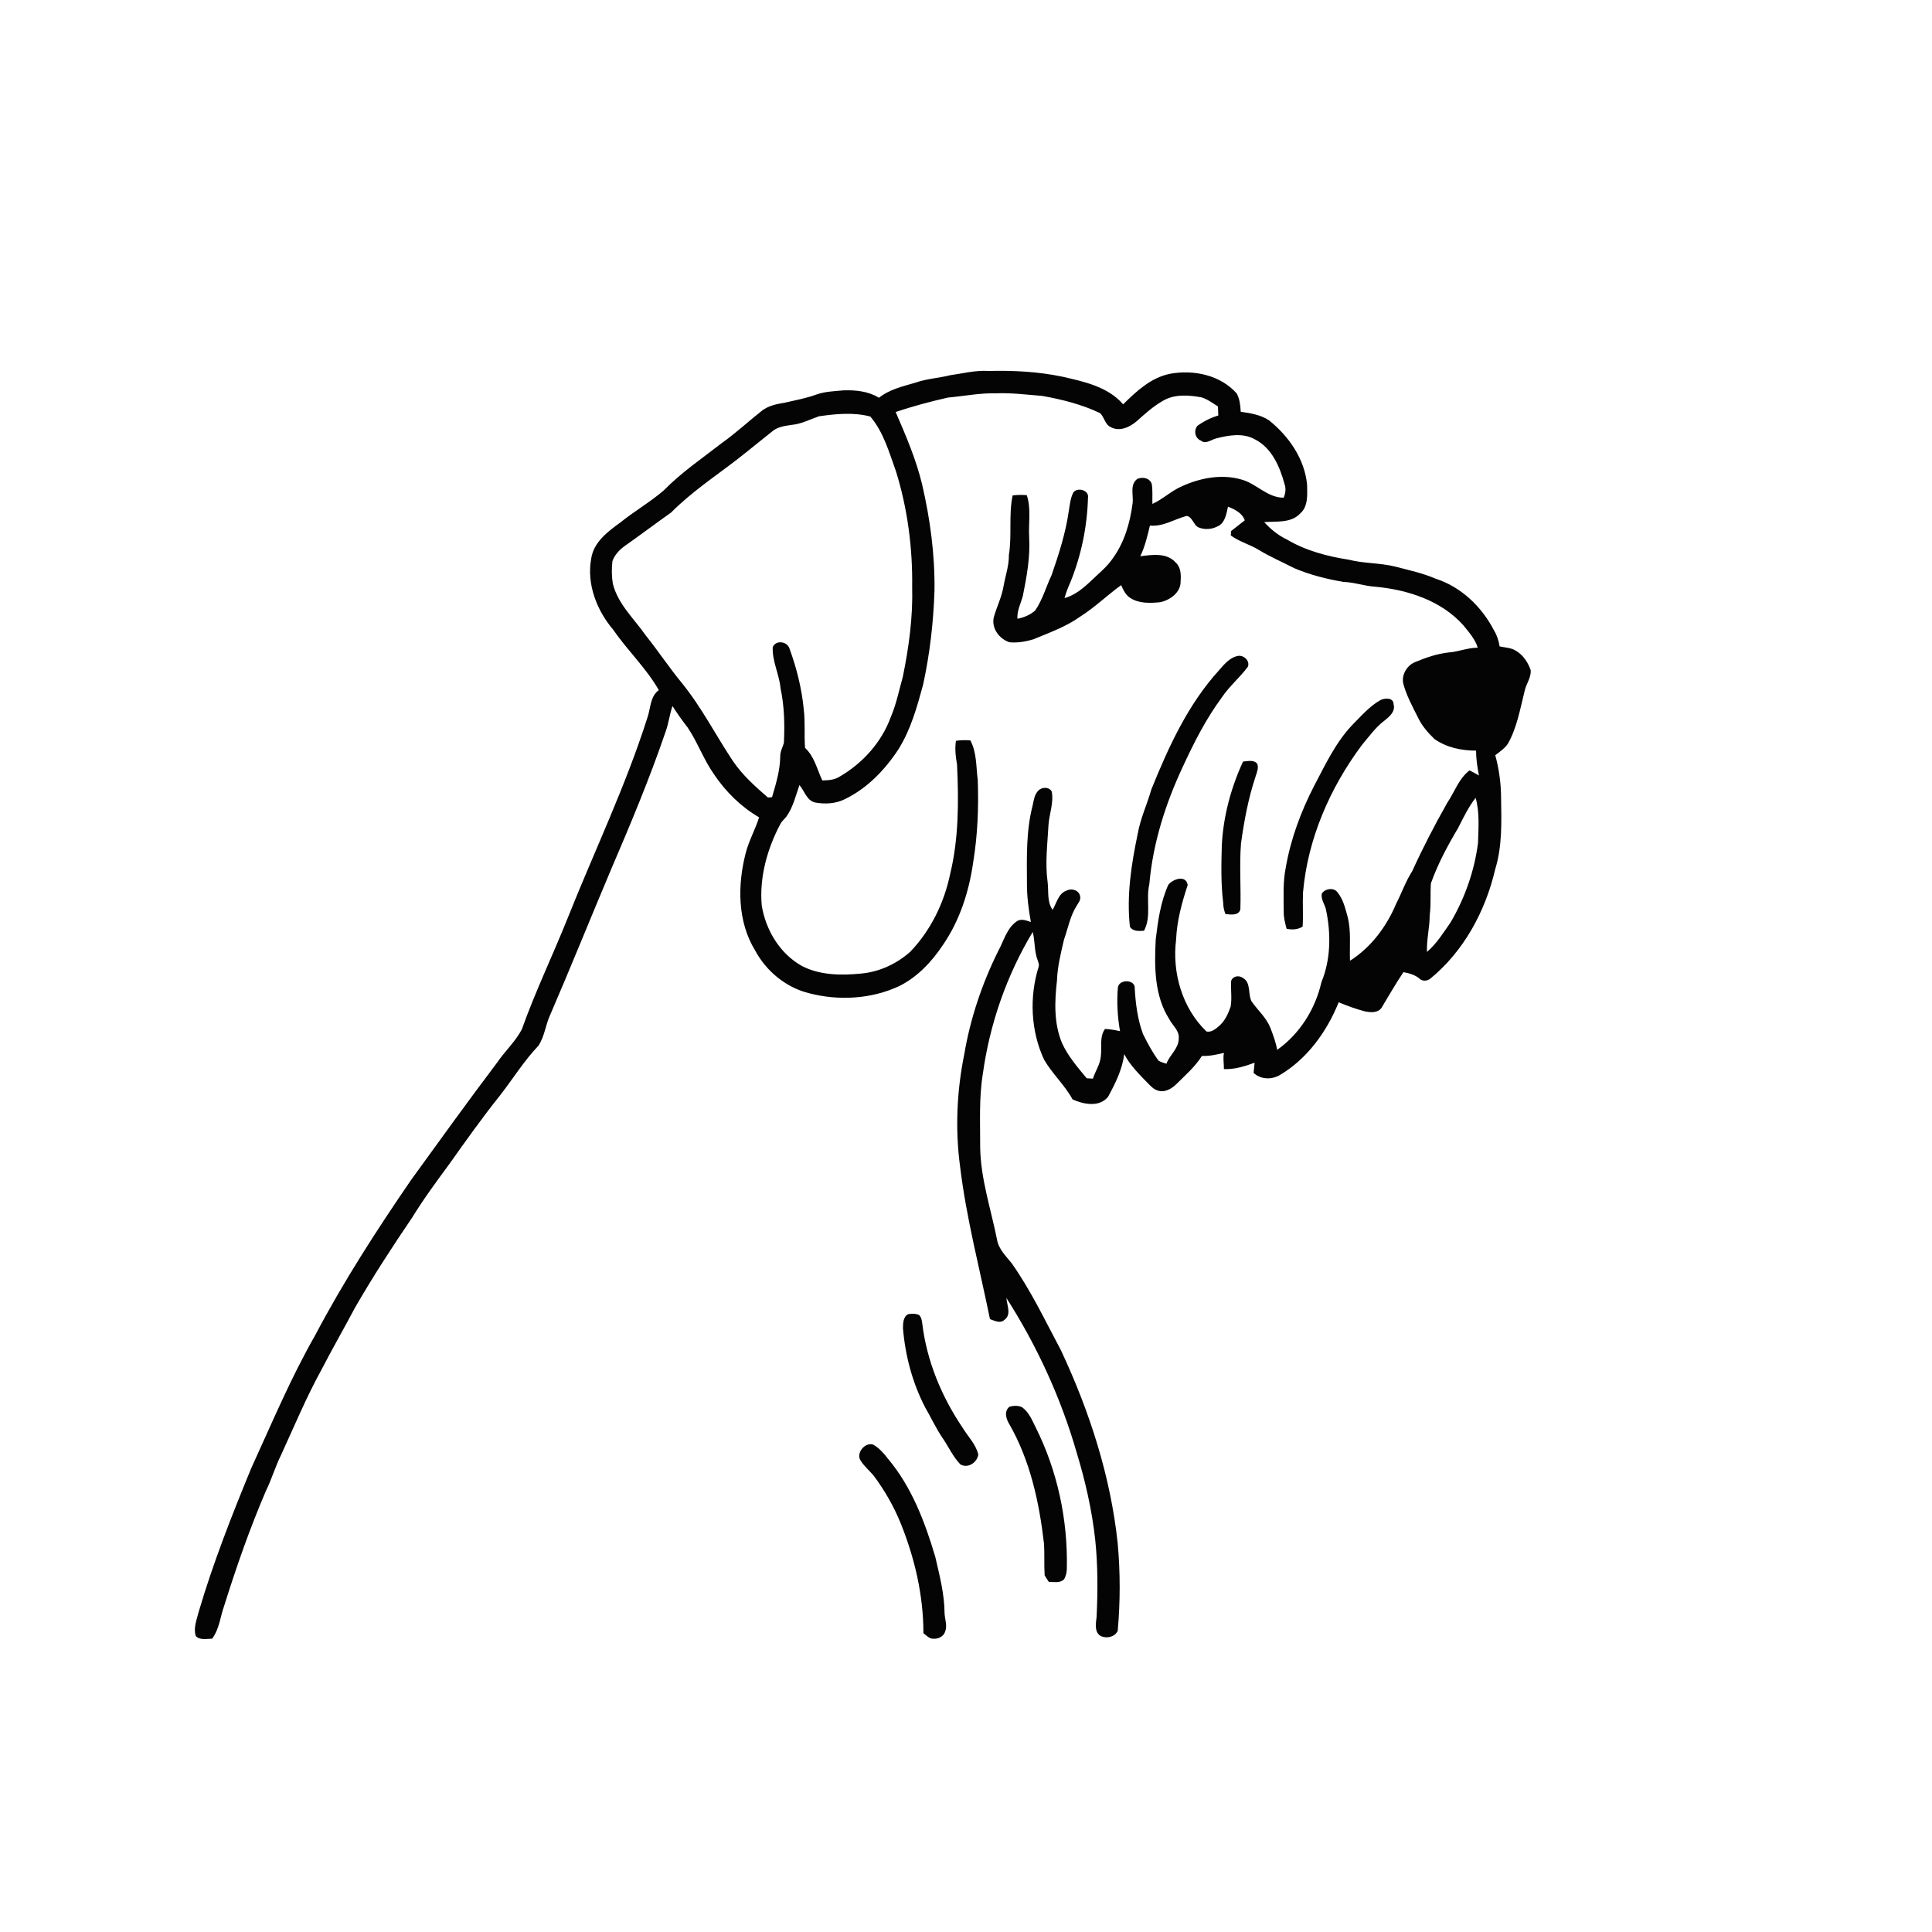 <ns0:svg xmlns:ns0="http://www.w3.org/2000/svg" width="1024pt" height="1024pt" viewBox="0 0 1024 1024" version="1.1">
<ns0:g id="#ffffffff">
<ns0:path fill="#ffffff" opacity="0" d=" M 0.00 0.00 L 1024.00 0.00 L 1024.00 1024.00 L 0.00 1024.00 L 0.00 0.00 M 503.59 198.88 C 497.52 200.42 491.16 200.71 485.23 202.81 C 478.55 204.78 471.44 206.36 465.88 210.82 C 460.25 207.35 453.53 206.68 447.06 206.90 C 442.15 207.37 437.12 207.48 432.44 209.20 C 427.08 211.15 421.45 212.15 415.91 213.44 C 411.69 214.13 407.29 215.00 403.83 217.70 C 396.70 223.30 390.06 229.52 382.66 234.76 C 372.21 242.90 361.15 250.37 351.86 259.88 C 344.65 266.11 336.33 270.86 328.92 276.84 C 322.22 281.71 314.61 287.31 313.34 296.12 C 310.87 309.69 316.34 323.61 325.12 333.90 C 332.68 344.89 342.56 354.14 349.19 365.79 C 344.51 369.13 344.89 375.43 343.14 380.36 C 331.63 416.61 315.10 450.96 301.03 486.23 C 293.09 506.12 283.74 525.45 276.56 545.64 C 273.08 552.18 267.49 557.28 263.34 563.39 C 247.96 583.75 233.06 604.45 218.08 625.12 C 199.72 651.85 182.10 679.15 166.97 707.86 C 154.03 730.49 143.98 754.59 133.13 778.25 C 122.84 803.24 112.92 828.45 105.28 854.40 C 104.26 858.51 102.40 862.89 103.77 867.14 C 106.00 869.49 109.54 868.56 112.42 868.55 C 116.30 863.40 116.73 856.86 118.86 850.98 C 125.33 830.35 132.47 809.91 141.01 790.04 C 144.05 783.89 145.94 777.25 149.00 771.11 C 155.92 756.04 162.30 740.69 170.30 726.14 C 176.05 715.03 182.27 704.18 188.14 693.13 C 197.55 676.78 207.84 660.96 218.44 645.36 C 224.57 635.37 231.54 625.95 238.48 616.51 C 247.03 604.43 255.63 592.38 264.85 580.81 C 271.73 572.00 277.63 562.40 285.35 554.28 C 288.66 549.35 289.15 543.15 291.65 537.81 C 302.67 512.28 313.04 486.47 323.87 460.85 C 334.20 436.77 344.34 412.60 352.79 387.79 C 354.40 383.37 354.91 378.65 356.43 374.22 C 358.93 378.12 361.59 381.91 364.45 385.56 C 369.80 393.49 372.97 402.69 378.52 410.52 C 384.69 419.66 392.76 427.65 402.33 433.20 C 400.30 439.73 396.83 445.71 395.18 452.37 C 390.84 469.32 390.86 488.48 400.25 503.81 C 406.17 514.77 416.51 523.34 428.67 526.39 C 444.47 530.53 461.89 529.58 476.75 522.58 C 486.36 517.75 493.91 509.67 499.80 500.81 C 508.68 487.88 513.58 472.61 515.78 457.20 C 518.17 442.75 518.76 428.07 518.23 413.45 C 517.31 406.40 517.77 398.90 514.31 392.44 C 511.75 392.19 509.19 392.27 506.66 392.64 C 506.05 396.82 506.47 401.04 507.25 405.17 C 508.15 424.60 508.20 444.31 503.58 463.33 C 500.39 478.60 493.29 493.15 482.46 504.44 C 475.23 510.90 465.93 515.20 456.23 516.02 C 445.76 517.06 434.63 516.92 425.07 512.02 C 413.35 505.49 405.87 492.97 403.73 479.94 C 402.43 464.91 406.65 449.89 413.63 436.68 C 414.45 435.16 415.85 434.09 416.88 432.73 C 420.37 427.75 421.75 421.75 423.71 416.09 C 426.42 419.18 427.51 424.28 432.00 425.34 C 437.28 426.30 442.96 426.01 447.82 423.56 C 459.64 417.83 469.03 408.05 476.17 397.18 C 482.74 386.68 486.08 374.65 489.28 362.81 C 492.85 346.44 494.76 329.74 495.30 313.01 C 495.55 294.09 493.02 275.20 488.75 256.79 C 485.57 243.48 480.13 230.90 474.73 218.39 C 483.82 215.29 493.11 212.84 502.46 210.71 C 510.98 209.97 519.42 208.23 528.01 208.46 C 536.18 208.14 544.28 209.21 552.41 209.84 C 562.86 211.71 573.31 214.33 582.93 218.90 C 585.32 220.87 585.53 224.85 588.58 226.31 C 593.20 228.94 598.62 226.52 602.31 223.38 C 606.78 219.41 611.24 215.32 616.48 212.38 C 622.61 208.78 630.14 209.38 636.86 210.62 C 640.03 211.62 642.76 213.66 645.54 215.43 C 645.62 217.02 645.68 218.62 645.73 220.22 C 641.74 221.38 637.98 223.30 634.63 225.72 C 632.58 228.31 633.39 232.23 636.49 233.54 C 639.06 235.59 641.88 233.08 644.47 232.41 C 651.19 230.66 658.80 229.28 665.18 232.89 C 674.14 237.47 678.35 247.42 680.85 256.63 C 681.69 259.00 681.36 261.52 680.35 263.79 C 671.68 263.80 665.93 256.29 657.99 254.16 C 647.58 251.13 636.28 253.26 626.58 257.67 C 620.88 260.06 616.43 264.56 610.80 267.09 C 610.68 263.54 611.03 259.96 610.44 256.44 C 609.30 253.30 605.71 252.67 602.88 253.78 C 598.58 256.85 600.92 262.54 600.28 266.93 C 598.94 277.13 595.97 287.39 589.89 295.81 C 586.83 300.38 582.48 303.81 578.57 307.59 C 574.42 311.55 569.85 315.46 564.21 317.02 C 565.02 314.14 566.05 311.34 567.32 308.63 C 573.06 294.42 576.23 279.21 576.65 263.90 C 577.42 259.83 571.16 258.03 568.89 261.01 C 567.31 264.08 567.04 267.59 566.46 270.94 C 564.81 282.55 561.20 293.75 557.38 304.80 C 554.40 311.04 552.61 317.90 548.62 323.62 C 546.02 325.91 542.64 327.33 539.25 327.96 C 538.98 323.65 541.08 319.81 542.15 315.77 C 544.19 305.64 546.05 295.38 545.49 285.00 C 545.02 277.50 546.65 269.70 544.22 262.45 C 541.71 262.24 539.20 262.27 536.71 262.59 C 534.54 273.00 536.43 283.73 534.73 294.20 C 534.81 299.78 532.91 305.05 531.94 310.48 C 531.01 316.25 528.35 321.53 526.74 327.11 C 525.38 332.98 529.58 338.60 535.02 340.41 C 539.31 340.83 543.62 340.07 547.73 338.84 C 556.26 335.29 565.12 332.15 572.69 326.71 C 580.36 321.84 586.89 315.44 594.24 310.13 C 595.37 312.69 596.60 315.38 599.07 316.93 C 603.71 319.96 609.58 319.69 614.86 319.19 C 620.17 318.12 625.95 313.97 625.75 308.02 C 626.03 304.52 625.87 300.54 623.03 298.04 C 618.30 292.82 610.59 294.04 604.36 294.82 C 606.89 289.67 608.14 284.08 609.49 278.55 C 616.42 279.29 622.45 275.16 628.89 273.46 C 632.06 273.79 632.52 278.43 635.36 279.58 C 638.50 280.83 642.16 280.61 645.17 279.06 C 649.29 277.43 650.03 272.35 650.86 268.54 C 654.46 269.98 658.36 271.87 659.76 275.78 C 657.33 277.69 654.88 279.56 652.48 281.49 C 652.45 282.08 652.39 283.24 652.36 283.83 C 656.97 287.18 662.61 288.61 667.43 291.61 C 673.35 295.21 679.74 297.92 685.88 301.10 C 694.27 304.69 703.17 306.91 712.14 308.44 C 717.87 308.61 723.30 310.65 729.01 310.98 C 746.09 312.58 763.88 318.28 775.61 331.42 C 778.56 335.09 781.84 338.70 783.25 343.30 C 778.04 343.26 773.16 345.41 768.01 345.80 C 761.74 346.46 755.75 348.53 749.98 350.95 C 745.53 352.76 742.53 358.04 743.88 362.77 C 745.61 368.94 748.70 374.61 751.57 380.31 C 753.63 384.70 756.87 388.39 760.33 391.73 C 766.73 396.20 774.61 397.87 782.34 397.85 C 782.37 402.29 783.01 406.68 783.87 411.02 C 782.22 410.10 780.57 409.17 778.90 408.31 C 773.22 412.63 770.99 419.65 767.15 425.38 C 760.41 437.23 754.15 449.36 748.49 461.76 C 745.00 467.18 742.93 473.29 739.99 478.99 C 734.92 491.10 726.69 502.13 715.52 509.22 C 715.21 501.32 716.26 493.25 714.16 485.52 C 712.94 481.20 711.90 476.62 708.98 473.06 C 707.11 470.22 702.29 470.92 700.58 473.62 C 699.99 476.76 702.29 479.39 702.85 482.36 C 705.48 494.98 705.35 508.58 700.37 520.62 C 697.15 534.81 688.87 548.03 676.93 556.44 C 676.22 552.38 674.76 548.51 673.29 544.68 C 671.15 539.31 666.62 535.46 663.39 530.80 C 661.26 526.89 663.23 520.79 658.77 518.33 C 656.72 516.80 653.36 517.26 652.53 519.93 C 652.24 524.45 653.04 529.01 652.28 533.50 C 650.94 537.36 649.18 541.27 645.98 543.95 C 644.18 545.47 641.99 547.25 639.47 546.72 C 626.56 534.34 621.16 515.44 623.36 497.95 C 623.78 488.05 626.40 478.45 629.50 469.10 C 628.64 463.45 621.51 465.91 619.19 469.04 C 615.13 478.13 613.71 488.13 612.56 497.94 C 611.82 512.24 611.76 527.77 619.80 540.27 C 621.54 543.66 625.30 546.37 624.75 550.59 C 624.68 555.84 619.93 559.15 618.22 563.81 C 616.79 563.27 615.21 563.01 613.98 562.08 C 610.78 557.72 608.22 552.92 605.83 548.09 C 602.96 540.41 601.93 532.17 601.44 524.04 C 601.94 518.96 593.03 518.81 592.49 523.46 C 591.85 531.15 592.31 538.93 593.63 546.53 C 591.00 545.95 588.34 545.49 585.66 545.37 C 582.59 549.72 584.15 555.08 583.44 559.99 C 583.08 564.21 580.51 567.75 579.26 571.71 C 578.44 571.66 576.80 571.56 575.98 571.51 C 571.14 565.70 566.11 559.87 562.94 552.94 C 558.49 542.46 558.96 530.76 560.22 519.68 C 560.47 512.31 562.28 505.12 563.95 497.97 C 566.11 491.89 567.22 485.32 570.81 479.84 C 571.67 478.37 572.93 476.90 572.49 475.07 C 572.03 471.92 568.09 470.61 565.41 471.99 C 560.96 473.46 560.06 478.64 557.91 482.22 C 554.82 477.95 555.88 472.48 555.27 467.59 C 553.84 457.49 555.19 447.33 555.72 437.23 C 556.14 431.32 558.57 425.50 557.45 419.54 C 555.96 416.84 552.01 417.08 550.17 419.22 C 548.24 421.30 547.91 424.23 547.33 426.88 C 543.84 440.29 544.22 454.25 544.30 467.99 C 544.25 474.94 545.15 481.86 546.38 488.68 C 543.91 487.85 540.98 486.64 538.65 488.51 C 533.49 492.24 531.98 498.84 529.03 504.16 C 520.50 521.35 514.33 539.70 511.11 558.62 C 507.12 578.20 506.20 598.57 508.88 618.39 C 512.17 645.66 519.24 672.28 524.70 699.15 C 527.06 699.99 530.21 701.70 532.37 699.54 C 536.25 696.78 533.65 691.78 533.42 687.96 C 549.64 713.35 562.36 741.02 570.68 770.00 C 575.26 785.01 578.75 800.41 580.48 816.02 C 581.91 829.62 581.87 843.34 581.22 857.00 C 580.79 860.39 579.90 865.51 583.73 867.26 C 586.81 868.54 590.85 867.57 592.41 864.43 C 593.79 849.02 593.80 833.46 592.41 818.05 C 588.66 782.49 577.48 748.04 562.36 715.75 C 554.06 700.18 546.49 684.13 536.29 669.66 C 533.17 665.71 529.18 662.01 528.40 656.79 C 525.14 640.59 519.74 624.67 519.51 608.02 C 519.56 595.09 518.83 582.07 520.91 569.26 C 524.57 542.72 533.54 516.93 547.36 493.96 C 548.65 498.92 548.12 504.21 550.00 509.03 C 550.34 510.01 550.81 511.04 550.58 512.12 C 545.50 528.22 546.24 546.33 553.41 561.69 C 557.75 569.16 564.33 575.08 568.47 582.69 C 574.29 585.36 582.68 587.00 587.27 581.35 C 591.16 574.26 594.86 566.83 595.85 558.70 C 599.15 564.96 604.29 569.88 609.16 574.91 C 610.39 576.08 611.63 577.39 613.32 577.89 C 617.02 579.38 620.97 577.15 623.55 574.55 C 628.29 569.83 633.45 565.39 637.04 559.67 C 641.01 559.87 644.88 558.90 648.73 558.07 C 648.12 560.92 648.75 563.78 648.69 566.65 C 654.31 566.89 659.74 565.16 664.97 563.27 C 664.79 565.06 664.60 566.86 664.43 568.66 C 668.16 572.12 673.66 572.35 678.05 569.97 C 692.79 561.36 703.23 546.85 709.53 531.23 C 714.02 533.10 718.61 534.78 723.32 536.02 C 726.33 536.66 730.22 537.04 732.24 534.16 C 736.06 527.82 739.72 521.39 743.86 515.25 C 746.87 515.84 749.94 516.64 752.34 518.67 C 753.83 520.17 756.21 520.01 757.88 518.88 C 775.81 504.30 787.32 482.97 792.51 460.66 C 796.25 448.49 795.82 435.58 795.60 422.99 C 795.58 415.33 794.53 407.66 792.53 400.27 C 794.90 398.46 797.45 396.72 799.19 394.24 C 804.09 385.58 805.70 375.67 808.11 366.14 C 808.90 362.40 811.67 359.07 811.28 355.13 C 809.87 351.17 807.45 347.37 803.81 345.13 C 801.17 343.29 797.85 343.25 794.83 342.61 C 794.34 339.64 793.46 336.74 791.88 334.17 C 785.43 321.68 774.54 311.11 761.00 306.75 C 754.08 303.76 746.68 302.18 739.42 300.29 C 731.33 298.29 722.88 298.70 714.81 296.64 C 703.46 294.86 692.09 291.89 682.14 285.97 C 677.49 283.78 673.49 280.52 670.06 276.73 C 676.50 276.22 684.27 277.39 689.14 272.15 C 693.46 268.39 692.85 262.13 692.79 256.96 C 691.50 243.23 683.08 231.14 672.51 222.71 C 668.07 219.83 662.75 218.97 657.61 218.25 C 657.42 214.94 657.12 211.43 655.44 208.50 C 646.76 198.73 632.57 195.83 620.13 198.12 C 610.06 200.12 602.34 207.35 595.29 214.30 C 587.22 204.95 574.54 202.26 563.06 199.64 C 550.23 196.98 537.09 196.28 524.01 196.62 C 517.10 196.15 510.38 197.94 503.59 198.88 M 656.20 347.63 C 651.85 348.44 648.91 352.03 646.16 355.20 C 629.66 373.27 619.36 395.88 610.27 418.33 C 608.01 426.28 604.41 433.84 603.00 442.02 C 599.62 458.13 597.07 474.67 598.87 491.16 C 600.48 493.82 603.68 493.44 606.35 493.33 C 610.42 485.73 607.26 476.79 609.16 468.68 C 611.06 446.88 617.77 425.81 627.06 406.09 C 632.91 393.38 639.32 380.85 647.65 369.57 C 651.61 363.65 657.20 359.09 661.41 353.36 C 662.60 350.23 659.24 347.15 656.20 347.63 M 731.85 370.96 C 726.01 374.17 721.63 379.36 716.98 384.00 C 707.98 393.35 702.50 405.22 696.51 416.55 C 689.49 430.17 684.09 444.72 681.48 459.86 C 679.93 467.48 680.37 475.32 680.40 483.05 C 680.30 486.19 681.13 489.23 681.92 492.25 C 684.83 492.90 687.85 492.73 690.43 491.11 C 690.80 485.08 690.35 479.05 690.62 473.03 C 693.11 444.63 704.89 417.56 721.85 394.86 C 725.65 390.34 729.11 385.43 733.89 381.86 C 736.46 379.76 739.70 377.10 738.64 373.33 C 738.62 369.71 734.24 369.90 731.85 370.96 M 658.83 403.64 C 652.45 417.54 648.37 432.63 647.59 447.93 C 647.30 458.17 647.07 468.46 648.34 478.64 C 648.37 480.65 648.74 482.62 649.56 484.47 C 652.28 484.74 656.59 485.46 657.42 481.94 C 657.81 470.34 656.85 458.68 657.75 447.08 C 659.42 435.02 661.65 422.99 665.53 411.42 C 666.18 409.31 667.22 407.02 666.37 404.81 C 664.51 402.53 661.33 403.46 658.83 403.64 M 481.50 696.51 C 478.78 697.56 478.58 701.40 478.59 703.96 C 479.78 718.47 483.59 732.83 490.27 745.80 C 493.47 751.27 496.09 757.09 499.69 762.33 C 502.81 766.93 505.14 772.15 509.05 776.19 C 513.10 778.46 517.89 775.14 518.52 770.96 C 517.28 765.54 513.07 761.47 510.27 756.82 C 499.06 740.30 491.18 721.30 488.81 701.40 C 488.59 699.81 488.33 698.12 487.11 696.96 C 485.35 696.19 483.35 696.19 481.50 696.51 M 534.99 745.63 C 532.05 748.00 533.25 752.12 534.98 754.86 C 545.99 774.10 550.80 796.16 553.32 817.99 C 553.72 823.63 553.33 829.29 553.68 834.93 C 554.32 836.14 555.14 837.27 555.92 838.43 C 558.67 838.40 561.92 839.24 564.06 836.97 C 565.01 835.15 565.48 833.11 565.45 831.08 C 565.97 805.49 560.50 779.75 549.07 756.82 C 547.10 752.90 545.42 748.54 541.74 745.88 C 539.66 744.86 537.15 744.97 534.99 745.63 M 456.36 774.47 C 458.20 777.27 460.79 779.45 462.95 781.99 C 468.81 789.81 473.72 798.34 477.39 807.40 C 484.84 825.88 489.43 845.67 489.44 865.64 C 491.11 866.88 492.69 868.79 495.01 868.56 C 497.51 868.71 500.37 867.13 501.00 864.58 C 502.18 861.44 500.74 858.17 500.64 854.99 C 500.58 844.85 497.97 834.98 495.72 825.17 C 490.25 806.73 483.23 788.15 470.71 773.25 C 468.49 770.35 466.03 767.51 462.83 765.68 C 458.29 764.19 453.31 770.52 456.36 774.47 Z" />
<ns0:path fill="#ffffff" opacity="0" d=" M 434.06 220.64 C 443.01 219.36 452.44 218.43 461.28 220.77 C 468.33 229.03 471.26 239.81 474.89 249.83 C 481.03 269.59 483.72 290.33 483.47 311.00 C 483.90 327.07 481.73 343.11 478.49 358.82 C 476.49 365.92 475.06 373.22 472.14 380.03 C 467.25 393.50 457.12 404.68 444.78 411.77 C 442.10 413.42 438.89 413.58 435.84 413.65 C 433.06 407.74 431.66 400.99 426.69 396.38 C 426.18 389.54 426.85 382.62 425.99 375.80 C 424.93 364.84 422.21 354.06 418.44 343.73 C 417.19 339.91 411.29 339.07 409.56 342.96 C 409.23 350.51 413.03 357.39 413.71 364.82 C 415.73 374.34 415.96 384.11 415.47 393.80 C 414.77 396.17 413.47 398.41 413.54 400.97 C 413.46 408.35 411.26 415.49 409.19 422.52 C 408.65 422.57 407.58 422.67 407.04 422.72 C 400.29 416.89 393.56 410.86 388.51 403.44 C 379.32 389.64 371.78 374.73 361.26 361.83 C 354.61 353.73 348.81 344.98 342.27 336.80 C 336.08 327.92 327.52 320.22 324.82 309.37 C 324.16 305.45 324.14 301.40 324.59 297.45 C 325.70 294.29 328.05 291.66 330.72 289.68 C 339.11 283.78 347.30 277.59 355.67 271.68 C 366.22 261.03 378.75 252.69 390.60 243.59 C 396.79 238.78 402.81 233.76 408.97 228.92 C 411.87 226.26 415.85 225.75 419.57 225.20 C 424.72 224.74 429.27 222.29 434.06 220.64 Z" />
<ns0:path fill="#ffffff" opacity="0" d=" M 772.82 438.88 C 775.63 433.39 778.29 427.74 782.12 422.86 C 784.30 430.62 783.60 438.79 783.38 446.74 C 781.50 461.58 776.40 476.00 768.84 488.89 C 765.00 494.36 761.45 500.17 756.33 504.56 C 756.05 497.99 757.79 491.58 757.77 485.02 C 758.55 479.43 757.99 473.78 758.41 468.18 C 762.07 457.91 767.25 448.24 772.82 438.88 Z" />
</ns0:g>
<ns0:g id="#040404ff">
<ns0:path fill="#040404" opacity="1.00" d=" M 503.59 198.88 C 510.38 197.94 517.10 196.15 524.01 196.62 C 537.09 196.28 550.23 196.98 563.06 199.64 C 574.54 202.26 587.22 204.95 595.29 214.30 C 602.34 207.35 610.06 200.12 620.13 198.12 C 632.57 195.83 646.76 198.73 655.44 208.50 C 657.12 211.43 657.42 214.94 657.61 218.25 C 662.75 218.97 668.07 219.83 672.51 222.71 C 683.08 231.14 691.50 243.23 692.79 256.96 C 692.85 262.13 693.46 268.39 689.14 272.15 C 684.27 277.39 676.50 276.22 670.06 276.73 C 673.49 280.52 677.49 283.78 682.14 285.97 C 692.09 291.89 703.46 294.86 714.81 296.64 C 722.88 298.70 731.33 298.29 739.42 300.29 C 746.68 302.18 754.08 303.76 761.00 306.75 C 774.54 311.11 785.43 321.68 791.88 334.17 C 793.46 336.74 794.34 339.64 794.83 342.61 C 797.85 343.25 801.17 343.29 803.81 345.13 C 807.45 347.37 809.87 351.17 811.28 355.13 C 811.67 359.07 808.90 362.40 808.11 366.14 C 805.70 375.67 804.09 385.58 799.19 394.24 C 797.45 396.72 794.90 398.46 792.53 400.27 C 794.53 407.66 795.58 415.33 795.60 422.99 C 795.82 435.58 796.25 448.49 792.51 460.66 C 787.32 482.97 775.81 504.30 757.88 518.88 C 756.21 520.01 753.83 520.17 752.34 518.67 C 749.94 516.64 746.87 515.84 743.86 515.25 C 739.72 521.39 736.06 527.82 732.24 534.16 C 730.22 537.04 726.33 536.66 723.32 536.02 C 718.61 534.78 714.02 533.10 709.53 531.23 C 703.23 546.85 692.79 561.36 678.05 569.97 C 673.66 572.35 668.16 572.12 664.43 568.66 C 664.60 566.86 664.79 565.06 664.97 563.27 C 659.74 565.16 654.31 566.89 648.69 566.65 C 648.75 563.78 648.12 560.92 648.73 558.07 C 644.88 558.90 641.01 559.87 637.04 559.67 C 633.45 565.39 628.29 569.83 623.55 574.55 C 620.97 577.15 617.02 579.38 613.32 577.89 C 611.63 577.39 610.39 576.08 609.16 574.91 C 604.29 569.88 599.15 564.96 595.85 558.70 C 594.86 566.83 591.16 574.26 587.27 581.35 C 582.68 587.00 574.29 585.36 568.47 582.69 C 564.33 575.08 557.75 569.16 553.41 561.69 C 546.24 546.33 545.50 528.22 550.58 512.12 C 550.81 511.04 550.34 510.01 550.00 509.03 C 548.12 504.21 548.65 498.92 547.36 493.96 C 533.54 516.93 524.57 542.72 520.91 569.26 C 518.83 582.07 519.56 595.09 519.51 608.02 C 519.74 624.67 525.14 640.59 528.40 656.79 C 529.18 662.01 533.17 665.71 536.29 669.66 C 546.49 684.13 554.06 700.18 562.36 715.75 C 577.48 748.04 588.66 782.49 592.41 818.05 C 593.80 833.46 593.79 849.02 592.41 864.43 C 590.85 867.57 586.81 868.54 583.73 867.26 C 579.90 865.51 580.79 860.39 581.22 857.00 C 581.87 843.34 581.91 829.62 580.48 816.02 C 578.75 800.41 575.26 785.01 570.68 770.00 C 562.36 741.02 549.64 713.35 533.42 687.96 C 533.65 691.78 536.25 696.78 532.37 699.54 C 530.21 701.70 527.06 699.99 524.70 699.15 C 519.24 672.28 512.17 645.66 508.88 618.39 C 506.20 598.57 507.12 578.20 511.11 558.62 C 514.33 539.70 520.50 521.35 529.03 504.16 C 531.98 498.84 533.49 492.24 538.65 488.51 C 540.98 486.64 543.91 487.85 546.38 488.68 C 545.15 481.86 544.25 474.94 544.30 467.99 C 544.22 454.25 543.84 440.29 547.33 426.88 C 547.91 424.23 548.24 421.30 550.17 419.22 C 552.01 417.08 555.96 416.84 557.45 419.54 C 558.57 425.50 556.14 431.32 555.72 437.23 C 555.19 447.33 553.84 457.49 555.27 467.59 C 555.88 472.48 554.82 477.95 557.91 482.22 C 560.06 478.64 560.96 473.46 565.41 471.99 C 568.09 470.61 572.03 471.92 572.49 475.07 C 572.93 476.90 571.67 478.37 570.81 479.84 C 567.22 485.32 566.11 491.89 563.95 497.97 C 562.28 505.12 560.47 512.31 560.22 519.68 C 558.96 530.76 558.49 542.46 562.94 552.94 C 566.11 559.87 571.14 565.70 575.98 571.51 C 576.80 571.56 578.44 571.66 579.26 571.71 C 580.51 567.75 583.08 564.21 583.44 559.99 C 584.15 555.08 582.59 549.72 585.66 545.37 C 588.34 545.49 591.00 545.95 593.63 546.53 C 592.31 538.93 591.85 531.15 592.49 523.46 C 593.03 518.81 601.94 518.96 601.44 524.04 C 601.93 532.17 602.96 540.41 605.83 548.09 C 608.22 552.92 610.78 557.72 613.98 562.08 C 615.21 563.01 616.79 563.27 618.22 563.81 C 619.93 559.15 624.68 555.84 624.75 550.59 C 625.30 546.37 621.54 543.66 619.80 540.27 C 611.76 527.77 611.82 512.24 612.56 497.94 C 613.71 488.13 615.13 478.13 619.19 469.04 C 621.51 465.91 628.64 463.45 629.50 469.10 C 626.40 478.45 623.78 488.05 623.36 497.95 C 621.16 515.44 626.56 534.34 639.47 546.72 C 641.99 547.25 644.18 545.47 645.98 543.95 C 649.18 541.27 650.94 537.36 652.28 533.50 C 653.04 529.01 652.24 524.45 652.53 519.93 C 653.36 517.26 656.72 516.80 658.77 518.33 C 663.23 520.79 661.26 526.89 663.39 530.80 C 666.62 535.46 671.15 539.31 673.29 544.68 C 674.76 548.51 676.22 552.38 676.93 556.44 C 688.87 548.03 697.15 534.81 700.37 520.62 C 705.35 508.58 705.48 494.98 702.85 482.36 C 702.29 479.39 699.99 476.76 700.58 473.62 C 702.29 470.92 707.11 470.22 708.98 473.06 C 711.90 476.62 712.94 481.20 714.16 485.52 C 716.26 493.25 715.21 501.32 715.52 509.22 C 726.69 502.13 734.92 491.10 739.99 478.99 C 742.93 473.29 745.00 467.18 748.49 461.76 C 754.15 449.36 760.41 437.23 767.15 425.38 C 770.99 419.65 773.22 412.63 778.90 408.31 C 780.57 409.17 782.22 410.10 783.87 411.02 C 783.01 406.68 782.37 402.29 782.34 397.85 C 774.61 397.87 766.73 396.20 760.33 391.73 C 756.87 388.39 753.63 384.70 751.57 380.31 C 748.70 374.61 745.61 368.94 743.88 362.77 C 742.53 358.04 745.53 352.76 749.98 350.95 C 755.75 348.53 761.74 346.46 768.01 345.80 C 773.16 345.41 778.04 343.26 783.25 343.30 C 781.84 338.70 778.56 335.09 775.61 331.42 C 763.88 318.28 746.09 312.58 729.01 310.98 C 723.30 310.65 717.87 308.61 712.14 308.44 C 703.17 306.91 694.27 304.69 685.88 301.10 C 679.74 297.92 673.35 295.21 667.43 291.61 C 662.61 288.61 656.97 287.18 652.36 283.83 C 652.39 283.24 652.45 282.08 652.48 281.49 C 654.88 279.56 657.33 277.69 659.76 275.78 C 658.36 271.87 654.46 269.98 650.86 268.54 C 650.03 272.35 649.29 277.43 645.17 279.06 C 642.16 280.61 638.50 280.83 635.36 279.58 C 632.52 278.43 632.06 273.79 628.89 273.46 C 622.45 275.16 616.42 279.29 609.49 278.55 C 608.14 284.08 606.89 289.67 604.36 294.82 C 610.59 294.04 618.30 292.82 623.03 298.04 C 625.87 300.54 626.03 304.52 625.75 308.02 C 625.95 313.97 620.17 318.12 614.86 319.19 C 609.58 319.69 603.71 319.96 599.07 316.93 C 596.60 315.38 595.37 312.69 594.24 310.13 C 586.89 315.44 580.36 321.84 572.69 326.71 C 565.12 332.15 556.26 335.29 547.73 338.84 C 543.62 340.07 539.31 340.83 535.02 340.41 C 529.58 338.60 525.38 332.98 526.74 327.11 C 528.35 321.53 531.01 316.25 531.94 310.48 C 532.91 305.05 534.81 299.78 534.73 294.20 C 536.43 283.73 534.54 273.00 536.71 262.59 C 539.20 262.27 541.71 262.24 544.22 262.45 C 546.65 269.70 545.02 277.50 545.49 285.00 C 546.05 295.38 544.19 305.64 542.15 315.77 C 541.08 319.81 538.98 323.65 539.25 327.96 C 542.64 327.33 546.02 325.91 548.62 323.62 C 552.61 317.90 554.40 311.04 557.38 304.80 C 561.20 293.75 564.81 282.55 566.46 270.94 C 567.04 267.59 567.31 264.08 568.89 261.01 C 571.16 258.03 577.42 259.83 576.65 263.90 C 576.23 279.21 573.06 294.42 567.32 308.63 C 566.05 311.34 565.02 314.14 564.21 317.02 C 569.85 315.46 574.42 311.55 578.57 307.59 C 582.48 303.81 586.83 300.38 589.89 295.81 C 595.97 287.39 598.94 277.13 600.28 266.93 C 600.92 262.54 598.58 256.85 602.88 253.78 C 605.71 252.67 609.30 253.30 610.44 256.44 C 611.03 259.96 610.68 263.54 610.80 267.09 C 616.43 264.56 620.88 260.06 626.58 257.67 C 636.28 253.26 647.58 251.13 657.99 254.16 C 665.93 256.29 671.68 263.80 680.35 263.79 C 681.36 261.52 681.69 259.00 680.85 256.63 C 678.35 247.42 674.14 237.47 665.18 232.89 C 658.80 229.28 651.19 230.66 644.47 232.41 C 641.88 233.08 639.06 235.59 636.49 233.54 C 633.39 232.23 632.58 228.31 634.63 225.72 C 637.98 223.30 641.74 221.38 645.73 220.22 C 645.68 218.62 645.62 217.02 645.54 215.43 C 642.76 213.66 640.03 211.62 636.86 210.62 C 630.14 209.38 622.61 208.78 616.48 212.38 C 611.24 215.32 606.78 219.41 602.31 223.38 C 598.62 226.52 593.20 228.94 588.58 226.31 C 585.53 224.85 585.32 220.87 582.93 218.90 C 573.31 214.33 562.86 211.71 552.41 209.84 C 544.28 209.21 536.18 208.14 528.01 208.46 C 519.42 208.23 510.98 209.97 502.46 210.71 C 493.11 212.84 483.82 215.29 474.73 218.39 C 480.13 230.90 485.57 243.48 488.75 256.79 C 493.02 275.20 495.55 294.09 495.30 313.01 C 494.76 329.74 492.85 346.44 489.28 362.81 C 486.08 374.65 482.74 386.68 476.17 397.18 C 469.03 408.05 459.64 417.83 447.82 423.56 C 442.96 426.01 437.28 426.30 432.00 425.34 C 427.51 424.28 426.42 419.18 423.71 416.09 C 421.75 421.75 420.37 427.75 416.88 432.73 C 415.85 434.09 414.45 435.16 413.63 436.68 C 406.65 449.89 402.43 464.91 403.73 479.94 C 405.87 492.97 413.35 505.49 425.07 512.02 C 434.63 516.92 445.76 517.06 456.23 516.02 C 465.93 515.20 475.23 510.90 482.46 504.44 C 493.29 493.15 500.39 478.60 503.58 463.33 C 508.20 444.31 508.15 424.60 507.25 405.17 C 506.47 401.04 506.05 396.82 506.66 392.64 C 509.19 392.27 511.75 392.19 514.31 392.44 C 517.77 398.90 517.31 406.40 518.23 413.45 C 518.76 428.07 518.17 442.75 515.78 457.20 C 513.58 472.61 508.68 487.88 499.80 500.81 C 493.91 509.67 486.36 517.75 476.75 522.58 C 461.89 529.58 444.47 530.53 428.67 526.39 C 416.51 523.34 406.17 514.77 400.25 503.81 C 390.86 488.48 390.84 469.32 395.18 452.37 C 396.83 445.71 400.30 439.73 402.33 433.20 C 392.76 427.65 384.69 419.66 378.52 410.52 C 372.97 402.69 369.80 393.49 364.45 385.56 C 361.59 381.91 358.93 378.12 356.43 374.22 C 354.91 378.65 354.40 383.37 352.79 387.79 C 344.34 412.60 334.20 436.77 323.87 460.85 C 313.04 486.47 302.67 512.28 291.65 537.81 C 289.15 543.15 288.66 549.35 285.35 554.28 C 277.63 562.40 271.73 572.00 264.85 580.81 C 255.63 592.38 247.03 604.43 238.48 616.51 C 231.54 625.95 224.57 635.37 218.44 645.36 C 207.84 660.96 197.55 676.78 188.14 693.13 C 182.27 704.18 176.05 715.03 170.30 726.14 C 162.30 740.69 155.92 756.04 149.00 771.11 C 145.94 777.25 144.05 783.89 141.01 790.04 C 132.47 809.91 125.33 830.35 118.86 850.98 C 116.73 856.86 116.30 863.40 112.42 868.55 C 109.54 868.56 106.00 869.49 103.77 867.14 C 102.40 862.89 104.26 858.51 105.28 854.40 C 112.92 828.45 122.84 803.24 133.13 778.25 C 143.98 754.59 154.03 730.49 166.97 707.86 C 182.10 679.15 199.72 651.85 218.08 625.12 C 233.06 604.45 247.96 583.75 263.34 563.39 C 267.49 557.28 273.08 552.18 276.56 545.64 C 283.74 525.45 293.09 506.12 301.03 486.23 C 315.10 450.96 331.63 416.61 343.14 380.36 C 344.89 375.43 344.51 369.13 349.19 365.79 C 342.56 354.14 332.68 344.89 325.12 333.90 C 316.34 323.61 310.87 309.69 313.34 296.12 C 314.61 287.31 322.22 281.71 328.92 276.84 C 336.33 270.86 344.65 266.11 351.86 259.88 C 361.15 250.37 372.21 242.90 382.66 234.76 C 390.06 229.52 396.70 223.30 403.83 217.70 C 407.29 215.00 411.69 214.13 415.91 213.44 C 421.45 212.15 427.08 211.15 432.44 209.20 C 437.12 207.48 442.15 207.37 447.06 206.90 C 453.53 206.68 460.25 207.35 465.88 210.82 C 471.44 206.36 478.55 204.78 485.23 202.81 C 491.16 200.71 497.52 200.42 503.59 198.88 M 434.06 220.64 C 429.27 222.29 424.72 224.74 419.57 225.20 C 415.85 225.75 411.87 226.26 408.97 228.92 C 402.81 233.76 396.79 238.78 390.60 243.59 C 378.75 252.69 366.22 261.03 355.67 271.68 C 347.30 277.59 339.11 283.78 330.72 289.68 C 328.05 291.66 325.70 294.29 324.59 297.45 C 324.14 301.40 324.16 305.45 324.82 309.37 C 327.52 320.22 336.08 327.92 342.27 336.80 C 348.81 344.98 354.61 353.73 361.26 361.83 C 371.78 374.73 379.32 389.64 388.51 403.44 C 393.56 410.86 400.29 416.89 407.04 422.72 C 407.58 422.67 408.65 422.57 409.19 422.52 C 411.26 415.49 413.46 408.35 413.54 400.97 C 413.47 398.41 414.77 396.17 415.47 393.80 C 415.96 384.11 415.73 374.34 413.71 364.82 C 413.03 357.39 409.23 350.51 409.56 342.96 C 411.29 339.07 417.19 339.91 418.44 343.73 C 422.21 354.06 424.93 364.84 425.99 375.80 C 426.85 382.62 426.18 389.54 426.69 396.38 C 431.66 400.99 433.06 407.74 435.84 413.65 C 438.89 413.58 442.10 413.42 444.78 411.77 C 457.12 404.68 467.25 393.50 472.14 380.03 C 475.06 373.22 476.49 365.92 478.49 358.82 C 481.73 343.11 483.90 327.07 483.47 311.00 C 483.72 290.33 481.03 269.59 474.89 249.83 C 471.26 239.81 468.33 229.03 461.28 220.77 C 452.44 218.43 443.01 219.36 434.06 220.64 M 772.82 438.88 C 767.25 448.24 762.07 457.91 758.41 468.18 C 757.99 473.78 758.55 479.43 757.77 485.02 C 757.79 491.58 756.05 497.99 756.33 504.56 C 761.45 500.17 765.00 494.36 768.84 488.89 C 776.40 476.00 781.50 461.58 783.38 446.74 C 783.60 438.79 784.30 430.62 782.12 422.86 C 778.29 427.74 775.63 433.39 772.82 438.88 Z" />
<ns0:path fill="#040404" opacity="1.00" d=" M 656.20 347.63 C 659.24 347.15 662.60 350.23 661.41 353.36 C 657.20 359.09 651.61 363.65 647.65 369.57 C 639.32 380.85 632.91 393.38 627.06 406.09 C 617.77 425.81 611.06 446.88 609.16 468.68 C 607.26 476.79 610.42 485.73 606.35 493.33 C 603.68 493.44 600.48 493.82 598.87 491.16 C 597.07 474.67 599.62 458.13 603.00 442.02 C 604.41 433.84 608.01 426.28 610.27 418.33 C 619.36 395.88 629.66 373.27 646.16 355.20 C 648.91 352.03 651.85 348.44 656.20 347.63 Z" />
<ns0:path fill="#040404" opacity="1.00" d=" M 731.85 370.96 C 734.24 369.90 738.62 369.71 738.64 373.33 C 739.70 377.10 736.46 379.76 733.89 381.86 C 729.11 385.43 725.65 390.34 721.85 394.86 C 704.89 417.56 693.11 444.63 690.62 473.03 C 690.35 479.05 690.80 485.08 690.43 491.11 C 687.85 492.73 684.83 492.90 681.92 492.25 C 681.13 489.23 680.30 486.19 680.40 483.05 C 680.37 475.32 679.93 467.48 681.48 459.86 C 684.09 444.72 689.49 430.17 696.51 416.55 C 702.50 405.22 707.98 393.35 716.98 384.00 C 721.63 379.36 726.01 374.17 731.85 370.96 Z" />
<ns0:path fill="#040404" opacity="1.00" d=" M 658.83 403.64 C 661.33 403.46 664.51 402.53 666.37 404.81 C 667.22 407.02 666.18 409.31 665.53 411.42 C 661.65 422.99 659.42 435.02 657.75 447.08 C 656.85 458.68 657.81 470.34 657.42 481.94 C 656.59 485.46 652.28 484.74 649.56 484.47 C 648.74 482.62 648.37 480.65 648.34 478.64 C 647.07 468.46 647.30 458.17 647.59 447.93 C 648.37 432.63 652.45 417.54 658.83 403.64 Z" />
<ns0:path fill="#040404" opacity="1.00" d=" M 481.50 696.51 C 483.35 696.19 485.35 696.19 487.11 696.96 C 488.33 698.12 488.59 699.81 488.81 701.40 C 491.18 721.30 499.06 740.30 510.27 756.82 C 513.07 761.47 517.28 765.54 518.52 770.96 C 517.89 775.14 513.10 778.46 509.05 776.19 C 505.14 772.15 502.81 766.93 499.69 762.33 C 496.09 757.09 493.47 751.27 490.27 745.80 C 483.59 732.83 479.78 718.47 478.59 703.96 C 478.58 701.40 478.78 697.56 481.50 696.51 Z" />
<ns0:path fill="#040404" opacity="1.00" d=" M 534.99 745.63 C 537.15 744.97 539.66 744.86 541.74 745.88 C 545.42 748.54 547.10 752.90 549.07 756.82 C 560.50 779.75 565.97 805.49 565.45 831.08 C 565.48 833.11 565.01 835.15 564.06 836.97 C 561.92 839.24 558.67 838.40 555.92 838.43 C 555.14 837.27 554.32 836.14 553.68 834.93 C 553.33 829.29 553.72 823.63 553.32 817.99 C 550.80 796.16 545.99 774.10 534.98 754.86 C 533.25 752.12 532.05 748.00 534.99 745.63 Z" />
<ns0:path fill="#040404" opacity="1.00" d=" M 456.36 774.47 C 453.31 770.52 458.29 764.19 462.83 765.68 C 466.03 767.51 468.49 770.35 470.71 773.25 C 483.23 788.15 490.25 806.73 495.72 825.17 C 497.97 834.98 500.58 844.85 500.64 854.99 C 500.74 858.17 502.18 861.44 501.00 864.58 C 500.37 867.13 497.51 868.71 495.01 868.56 C 492.69 868.79 491.11 866.88 489.44 865.64 C 489.43 845.67 484.84 825.88 477.39 807.40 C 473.72 798.34 468.81 789.81 462.95 781.99 C 460.79 779.45 458.20 777.27 456.36 774.47 Z" />
</ns0:g>
</ns0:svg>